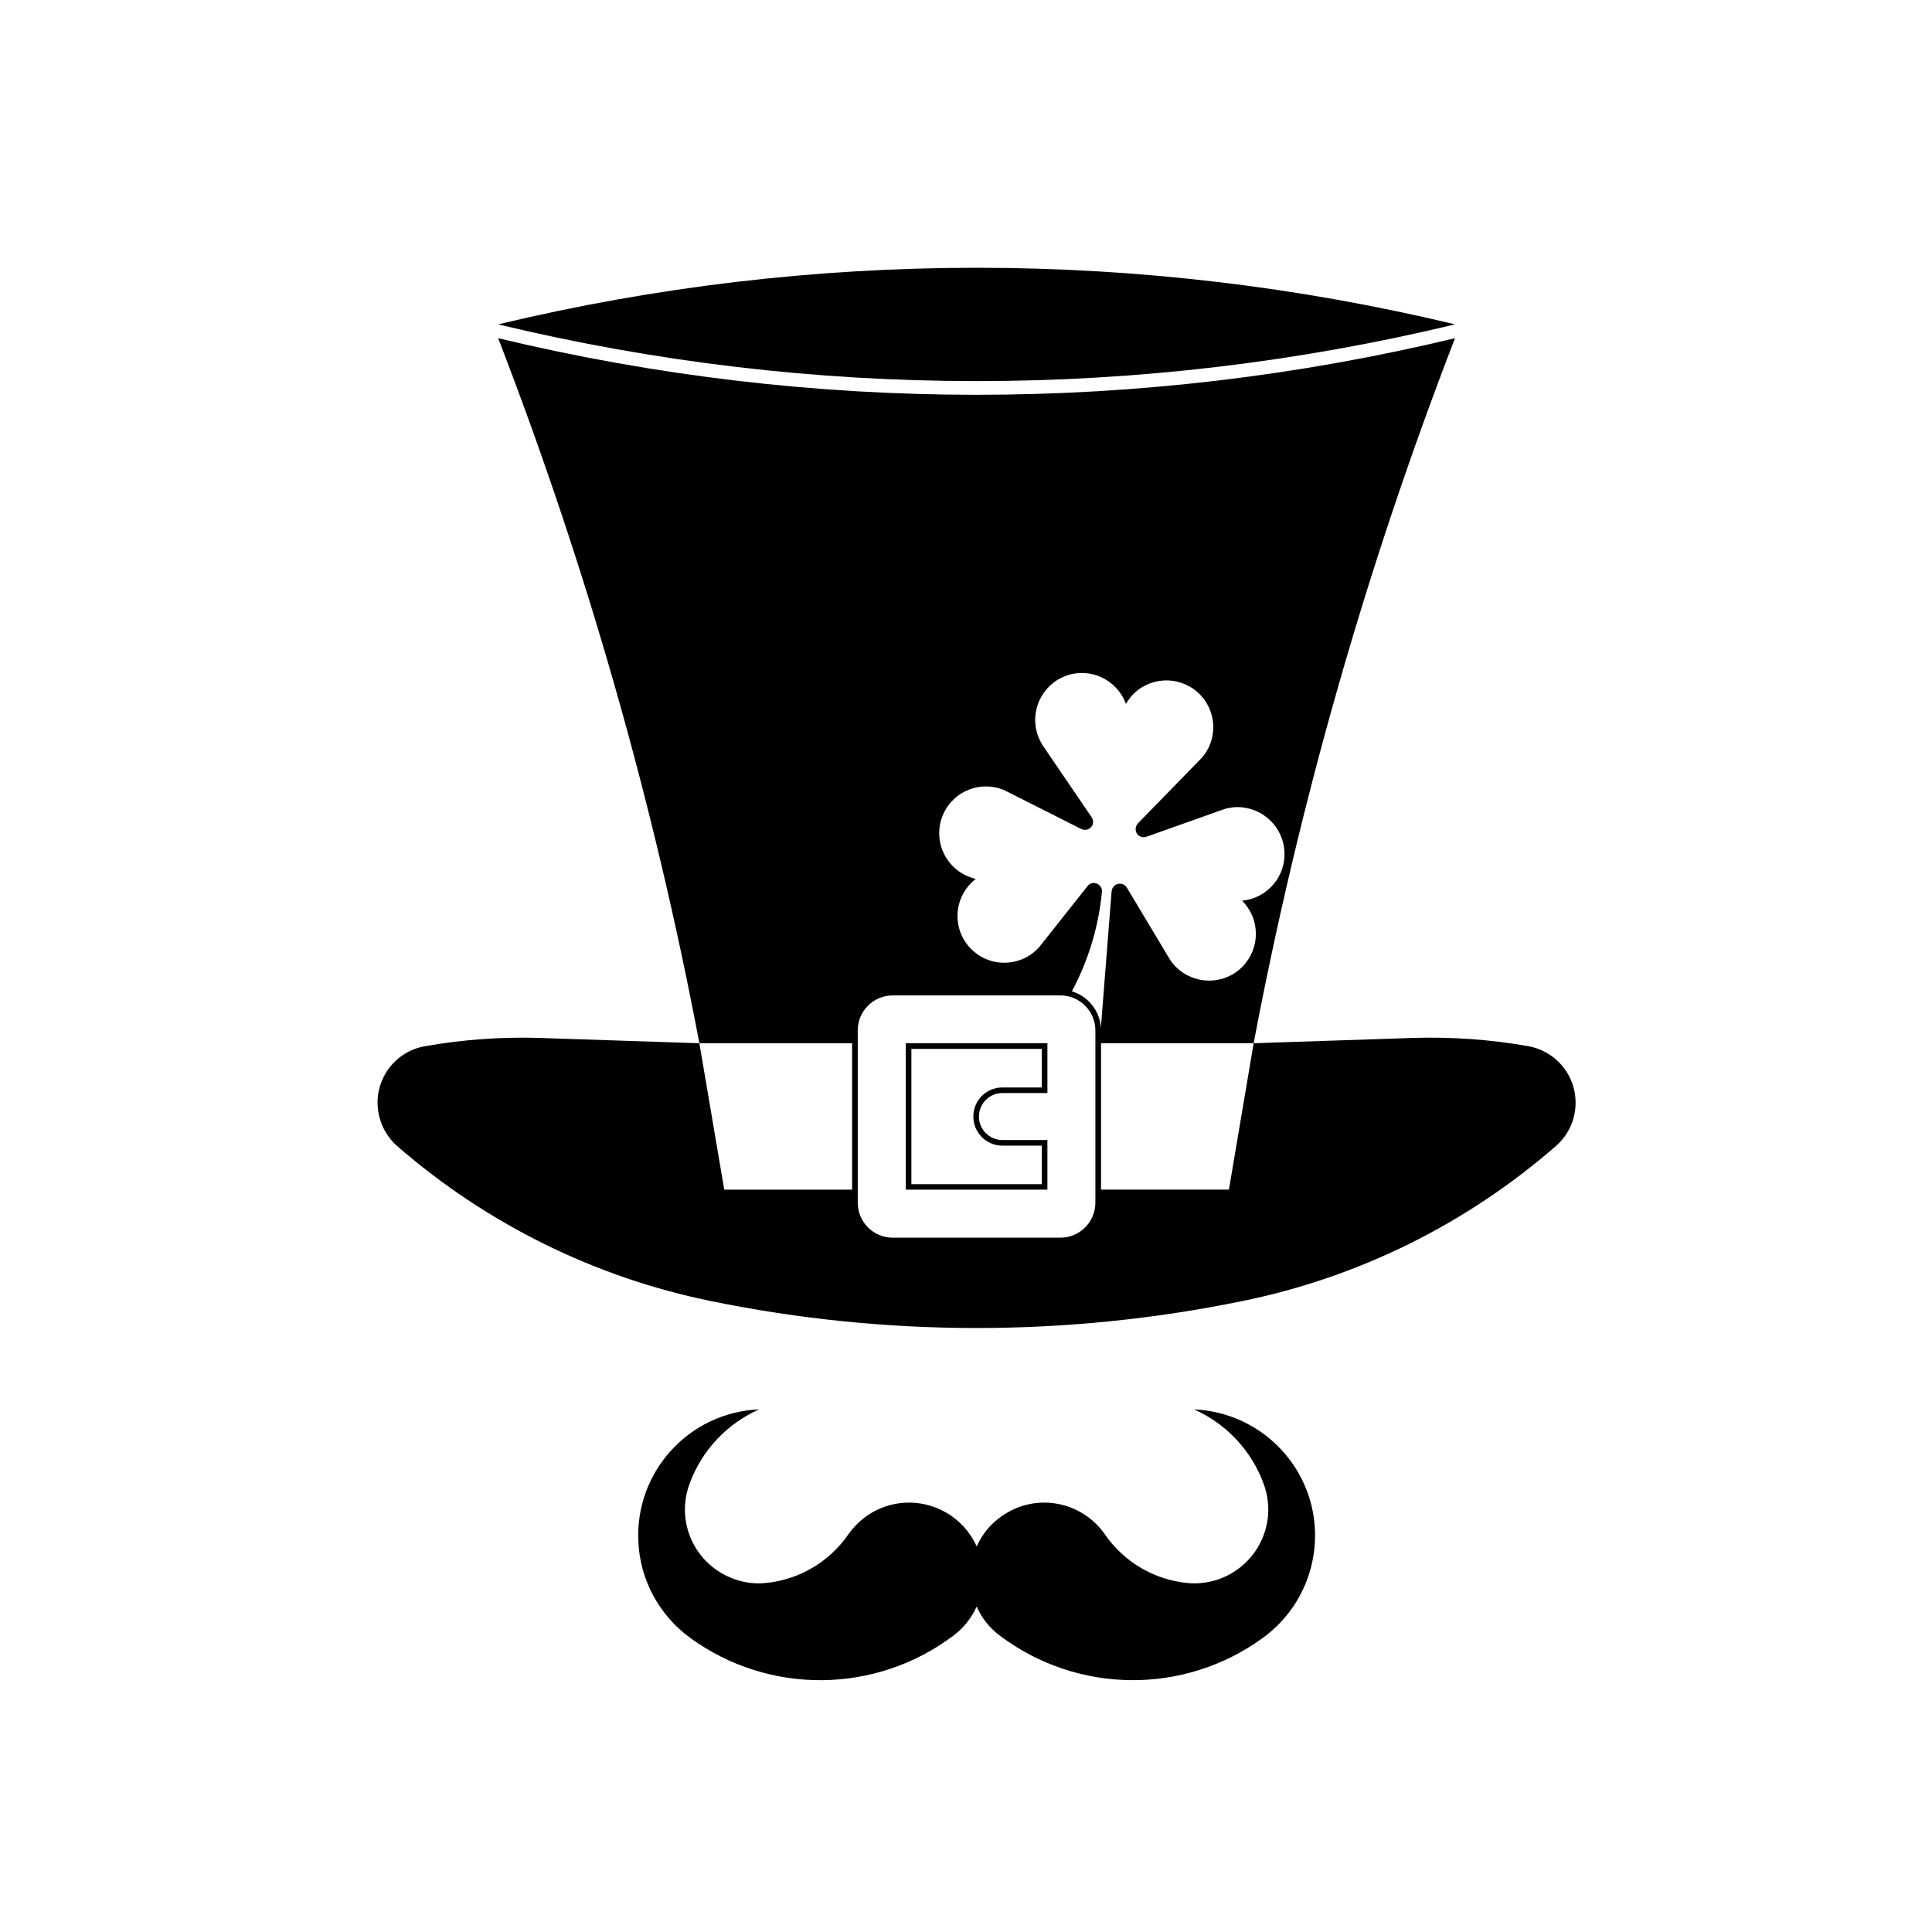 <?xml version="1.0" encoding="UTF-8"?>
<!-- Uploaded to: SVG Repo, www.svgrepo.com, Generator: SVG Repo Mixer Tools -->
<svg fill="#000000" width="800px" height="800px" version="1.1" viewBox="144 144 512 512" xmlns="http://www.w3.org/2000/svg">
 <g>
  <path d="m402.83 569.75c-1.375 3.055-3.465 5.668-6.117 7.672-20.605 15.539-48.898 15.82-69.781 0.648-8.254-6-13.367-15.453-13.766-25.633-0.848-18.516 13.523-34.164 31.992-34.934-8.57 3.824-15.211 10.902-18.43 19.758-3.75 10.148 1.449 21.363 11.594 25.109 2.731 1.043 5.715 1.445 8.652 1.133 8.777-0.855 16.785-5.562 21.816-12.844 2.09-2.941 4.871-5.32 8.168-6.766 9.906-4.387 21.453 0.086 25.879 9.945 1.445-3.301 3.777-6.121 6.762-8.125 8.891-6.203 21.086-3.941 27.242 4.949 5.031 7.281 13.004 11.984 21.809 12.844 10.746 1.043 20.32-6.84 21.375-17.633 0.277-2.941-0.133-5.875-1.133-8.609-3.223-8.855-9.898-15.934-18.434-19.758 10.219 0.441 19.637 5.508 25.684 13.805 10.863 14.969 7.477 35.887-7.488 46.758-20.852 15.168-49.141 14.887-69.746-0.648-2.656-2.004-4.746-4.613-6.078-7.672"/>
  <path d="m409.63 433.67h11.945-11.945c-3.422 0-6.195 2.785-6.195 6.238 0 3.426 2.781 6.207 6.195 6.207h11.945v13.156h-37.539v-38.797h37.539v13.195m-1.488-1.48v-10.227h-34.562v35.852h34.562v-10.211h-10.461c-4.227 0-7.684-3.465-7.684-7.691 0-4.301 3.457-7.719 7.684-7.719z"/>
  <path d="m276.02 229.96c83.344 20.047 170.24 20.047 253.58 0-83.34-19.996-170.23-19.996-253.58 0z"/>
  <path d="m476.23 420.47 42.176-1.406c10.223-0.324 20.52 0.402 30.586 2.18 3.414 0.598 6.523 2.367 8.812 4.984 5.516 6.316 4.867 15.98-1.492 21.492-23.664 20.645-52.316 34.809-83.137 41.086-46.445 9.508-94.332 9.508-140.74 0-30.789-6.277-59.434-20.445-83.184-41.086-2.613-2.293-4.348-5.391-4.953-8.855-1.48-8.254 4.027-16.176 12.363-17.617 10.062-1.777 20.277-2.504 30.5-2.18l42.18 1.406 6.594 38.797h33.887v-38.797h-40.48c-12.074-63.746-29.91-126.28-53.328-186.85 83.344 20 170.24 20 253.58 0-23.422 60.566-41.293 123.1-53.363 186.84h-40.445v38.797h33.891zm-104.92-3.41v45.676c0 5.109 4.152 9.262 9.301 9.262h44.422c5.078 0 9.254-4.152 9.254-9.262v-45.676c0-5.117-4.176-9.262-9.254-9.262h-44.422c-5.148 0-9.301 4.144-9.301 9.262zm56.746-10.344c4.309 1.285 7.367 5.113 7.688 9.613l2.848-36.184c0.086-0.676 0.449-1.285 1.094-1.684 1.004-0.57 2.336-0.242 2.938 0.762l11.473 19.156c3.824 5.672 11.508 7.203 17.215 3.426 5.684-3.824 7.246-11.547 3.387-17.227-0.441-0.684-0.973-1.324-1.527-1.891 6.84-0.645 11.824-6.688 11.184-13.488-0.645-6.832-6.676-11.828-13.48-11.266-0.805 0.125-1.648 0.238-2.414 0.484l-20.641 7.332c-0.805 0.281-1.613 0.082-2.262-0.488-0.801-0.84-0.801-2.211 0-3.059l16.828-17.266c4.59-5.109 4.102-12.957-1.043-17.508-5.148-4.539-12.965-4.062-17.504 1.055-0.527 0.641-1.008 1.32-1.457 2.051-2.371-6.438-9.453-9.785-15.895-7.445-6.434 2.379-9.738 9.496-7.406 15.934 0.281 0.766 0.645 1.484 1.043 2.215l13.156 19.316c0.453 0.676 0.527 1.48 0.168 2.211-0.52 1.043-1.855 1.445-2.898 0.926l-20.207-10.184c-6.277-2.82-13.598 0-16.375 6.273-2.781 6.242 0.035 13.566 6.273 16.34 0.766 0.324 1.535 0.609 2.344 0.805-5.394 4.144-6.484 11.914-2.258 17.391 4.141 5.394 11.914 6.438 17.387 2.254 0.605-0.484 1.203-1.047 1.773-1.688l12.711-16.055c0.441-0.605 1.168-0.887 1.891-0.805 1.172 0.117 2.059 1.164 1.938 2.324-0.883 9.219-3.586 18.195-7.969 26.367"/>
 </g>
</svg>